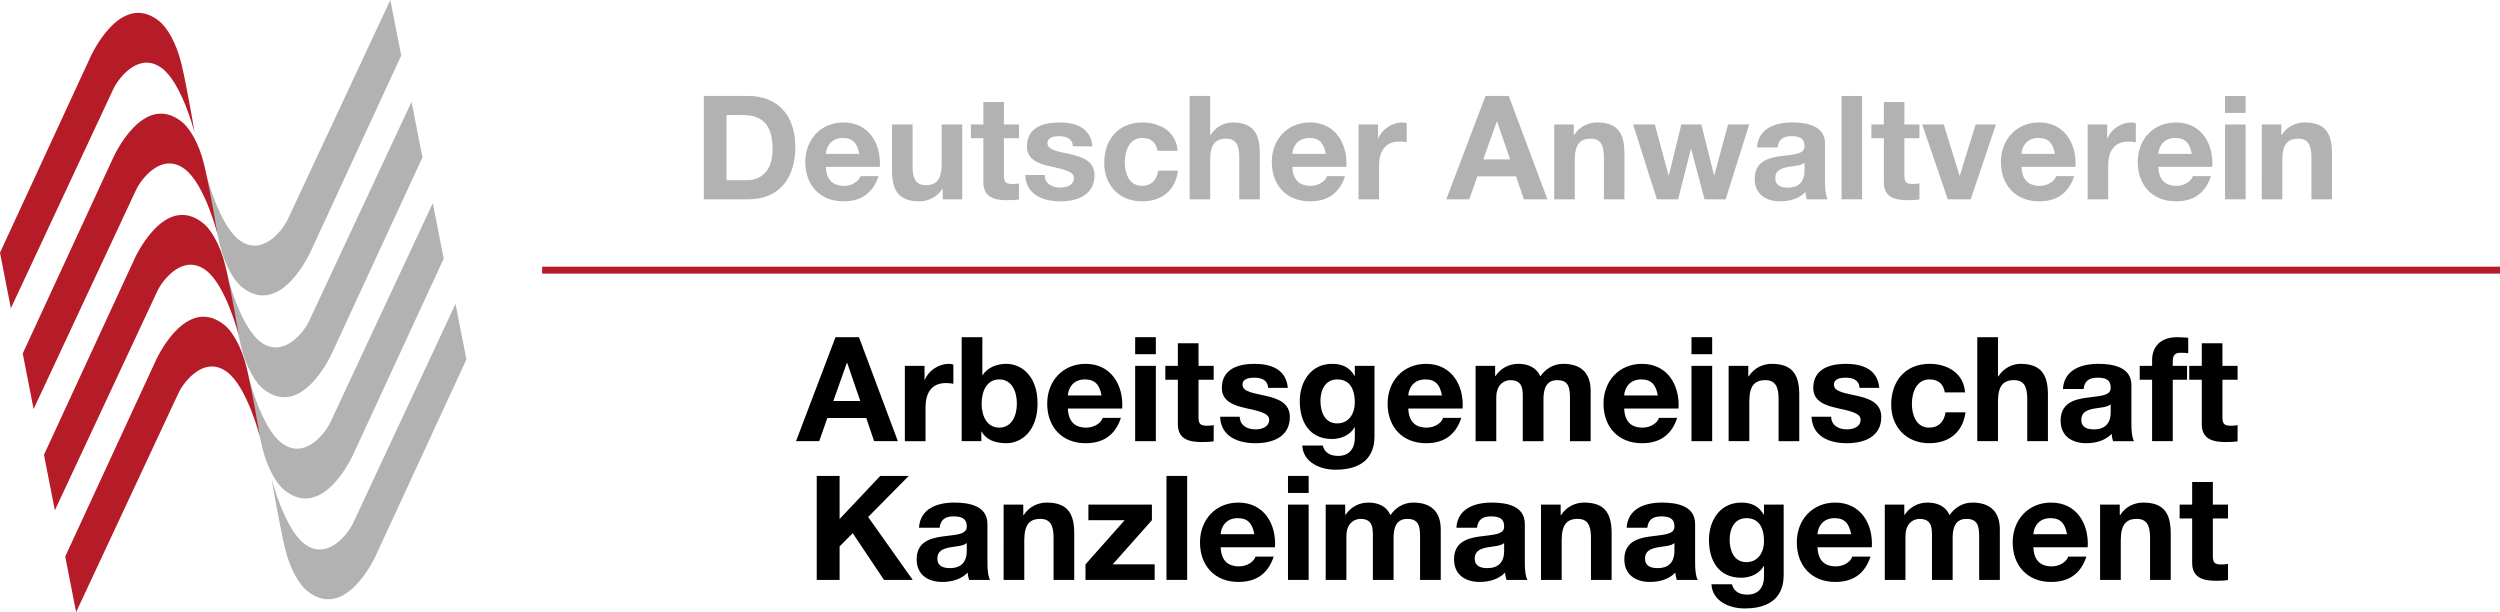 <svg xmlns="http://www.w3.org/2000/svg" xmlns:xlink="http://www.w3.org/1999/xlink" id="Ebene_1" x="0px" y="0px" width="360.396px" height="88.245px" viewBox="2 0 360.396 88.245" xml:space="preserve"><line fill="none" stroke="#B51C27" x1="80.153" y1="38.946" x2="362.396" y2="38.946"></line><g>	<path fill="#B2B2B2" d="M69.238,51.817L56.205,80.024c0,0-4.309,9.724-9.959,5.141c-1.007-0.814-2.379-2.924-3.146-6.064  c-0.784-3.207-1.927-9.965-1.922-10.009c0,0,1.842,7.192,4.732,9.331c3.277,2.421,6.161-1.354,6.945-2.92l14.812-31.696  L69.238,51.817z"></path>	<path fill="#B2B2B2" d="M65.963,37.289L52.928,65.496c0,0-4.312,9.722-9.959,5.14c-1.008-0.813-2.382-2.926-3.146-6.066  c-0.784-3.203-1.922-9.961-1.922-10.006c0,0,1.842,7.19,4.736,9.33c3.274,2.42,6.16-1.354,6.942-2.92l14.816-31.698L65.963,37.289z  "></path>	<path fill="#B2B2B2" d="M62.899,22.688L49.865,50.896c0,0-4.309,9.722-9.961,5.139c-1.005-0.815-2.377-2.926-3.146-6.066  c-0.781-3.205-1.924-9.963-1.924-10.007c0,0,1.847,7.192,4.737,9.33c3.277,2.421,6.161-1.353,6.945-2.92L61.33,14.674  L62.899,22.688z"></path>	<path fill="#B2B2B2" d="M59.837,8.014L46.804,36.219c0,0-4.312,9.724-9.964,5.142c-1.005-0.816-2.378-2.925-3.146-6.066  c-0.782-3.206-1.924-9.963-1.922-10.008c0,0,1.843,7.193,4.736,9.332c3.273,2.421,6.158-1.353,6.941-2.92L58.27,0L59.837,8.014z"></path>	<path fill="#B51C27" d="M2,36.427L15.035,8.221c0,0,4.312-9.724,9.959-5.142c1.007,0.816,2.379,2.925,3.146,6.066  c0.781,3.206,1.923,9.964,1.922,10.008c0,0-1.842-7.193-4.736-9.332c-3.277-2.421-6.161,1.353-6.945,2.921L3.566,44.44L2,36.427z"></path>	<path fill="#B51C27" d="M5.277,50.956L18.313,22.75c0,0,4.309-9.722,9.959-5.14c1.005,0.814,2.379,2.925,3.145,6.065  c0.786,3.206,1.923,9.965,1.923,10.008c0,0-1.842-7.192-4.732-9.331c-3.277-2.421-6.162,1.354-6.945,2.921L6.843,58.972  L5.277,50.956z"></path>	<path fill="#B51C27" d="M8.34,65.56l13.034-28.208c0,0,4.312-9.723,9.961-5.141c1.005,0.815,2.377,2.926,3.146,6.066  c0.784,3.206,1.924,9.964,1.922,10.007c0,0-1.842-7.192-4.736-9.331c-3.274-2.421-6.161,1.354-6.942,2.921L9.907,73.572L8.34,65.56  z"></path>	<path fill="#B51C27" d="M11.402,80.229l13.034-28.205c0,0,4.309-9.723,9.961-5.141c1.005,0.815,2.377,2.924,3.146,6.064  c0.783,3.207,1.924,9.964,1.922,10.008c0,0-1.843-7.191-4.734-9.332c-3.275-2.421-6.159,1.354-6.945,2.921l-14.812,31.7  L11.402,80.229z"></path></g><g>	<path fill="#B2B2B2" d="M103.464,13.834h6.427c3.857,0,6.761,2.421,6.761,7.366c0,4.32-2.212,7.533-6.761,7.533h-6.427V13.834z   M106.74,25.979h2.921c1.899,0,3.715-1.168,3.715-4.466c0-3.006-1.043-4.926-4.299-4.926h-2.337V25.979z"></path>	<path fill="#B2B2B2" d="M121.055,24.06c0.083,1.878,1.001,2.732,2.647,2.732c1.189,0,2.149-0.729,2.337-1.397h2.608  c-0.835,2.546-2.608,3.631-5.05,3.631c-3.401,0-5.509-2.337-5.509-5.676c0-3.234,2.23-5.697,5.509-5.697  c3.672,0,5.445,3.088,5.238,6.406L121.055,24.06L121.055,24.06z M125.874,22.182c-0.271-1.502-0.918-2.295-2.355-2.295  c-1.878,0-2.421,1.46-2.462,2.295H125.874z"></path>	<path fill="#B2B2B2" d="M140.712,28.734h-2.817v-1.502h-0.063c-0.751,1.21-2.045,1.794-3.297,1.794  c-3.148,0-3.941-1.773-3.941-4.445v-6.636h2.963v6.093c0,1.774,0.521,2.65,1.896,2.65c1.607,0,2.295-0.897,2.295-3.088v-5.655  h2.963v10.789H140.712z"></path>	<path fill="#B2B2B2" d="M146.721,17.945h2.17v1.981h-2.17v5.343c0,1.001,0.25,1.252,1.252,1.252c0.312,0,0.604-0.021,0.918-0.083  v2.315c-0.501,0.083-1.148,0.104-1.732,0.104c-1.812,0-3.398-0.417-3.398-2.566v-6.365h-1.795v-1.981h1.795v-3.234h2.963  L146.721,17.945L146.721,17.945z"></path>	<path fill="#B2B2B2" d="M152.606,25.228c0.021,1.294,1.106,1.814,2.274,1.814c0.854,0,1.938-0.333,1.938-1.377  c0-0.896-1.229-1.21-3.356-1.669c-1.714-0.375-3.425-0.98-3.425-2.88c0-2.754,2.379-3.464,4.695-3.464  c2.358,0,4.528,0.793,4.758,3.443h-2.814c-0.083-1.147-0.96-1.462-2.024-1.462c-0.668,0-1.646,0.125-1.646,1.001  c0,1.064,1.669,1.211,3.356,1.607c1.732,0.396,3.422,1.022,3.422,3.026c0,2.838-2.462,3.756-4.925,3.756  c-2.504,0-4.945-0.939-5.071-3.798L152.606,25.228L152.606,25.228z"></path>	<path fill="#B2B2B2" d="M168.861,21.743c-0.188-1.21-0.96-1.857-2.188-1.857c-1.898,0-2.524,1.921-2.524,3.506  c0,1.544,0.604,3.4,2.462,3.4c1.378,0,2.171-0.876,2.358-2.19h2.855c-0.375,2.858-2.354,4.424-5.192,4.424  c-3.259,0-5.447-2.295-5.447-5.53c0-3.359,2.003-5.843,5.509-5.843c2.546,0,4.883,1.335,5.07,4.09H168.861L168.861,21.743z"></path>	<path fill="#B2B2B2" d="M173.492,13.834h2.963v5.613h0.063c0.752-1.21,2.045-1.794,3.151-1.794c3.148,0,3.941,1.773,3.941,4.445  v6.636h-2.963v-6.093c0-1.774-0.521-2.65-1.898-2.65c-1.604,0-2.296,0.897-2.296,3.088v5.655h-2.963L173.492,13.834L173.492,13.834  z"></path>	<path fill="#B2B2B2" d="M188.308,24.06c0.083,1.878,1.002,2.732,2.647,2.732c1.189,0,2.149-0.729,2.34-1.397h2.605  c-0.835,2.546-2.605,3.631-5.05,3.631c-3.401,0-5.509-2.337-5.509-5.676c0-3.234,2.229-5.697,5.509-5.697  c3.673,0,5.446,3.088,5.237,6.406L188.308,24.06L188.308,24.06z M193.13,22.182c-0.271-1.502-0.918-2.295-2.358-2.295  c-1.878,0-2.42,1.46-2.462,2.295H193.13z"></path>	<path fill="#B2B2B2" d="M197.845,17.945h2.814v2.003h0.041c0.543-1.356,2.004-2.295,3.443-2.295c0.209,0,0.459,0.042,0.646,0.104  v2.754c-0.271-0.062-0.709-0.104-1.062-0.104c-2.171,0-2.922,1.565-2.922,3.464v4.862h-2.963L197.845,17.945L197.845,17.945z"></path>	<path fill="#B2B2B2" d="M216.145,13.834h3.359l5.569,14.899h-3.398l-1.127-3.318h-5.571l-1.169,3.318h-3.318L216.145,13.834z   M215.833,22.975h3.86l-1.878-5.468h-0.042L215.833,22.975z"></path>	<path fill="#B2B2B2" d="M226.057,17.945h2.814v1.502h0.063c0.751-1.21,2.045-1.794,3.297-1.794c3.15,0,3.943,1.773,3.943,4.445  v6.636h-2.963v-6.093c0-1.774-0.521-2.65-1.898-2.65c-1.607,0-2.296,0.897-2.296,3.088v5.655h-2.963L226.057,17.945L226.057,17.945  z"></path>	<path fill="#B2B2B2" d="M250.763,28.734h-3.046l-1.92-7.241h-0.042l-1.839,7.241h-3.064l-3.423-10.789h3.13l1.979,7.325h0.042  l1.798-7.325h2.88l1.836,7.304h0.042l1.979-7.304h3.046L250.763,28.734z"></path>	<path fill="#B2B2B2" d="M255.292,21.263c0.167-2.775,2.649-3.61,5.07-3.61c2.149,0,4.737,0.479,4.737,3.066v5.613  c0,0.981,0.104,1.962,0.375,2.4h-3.005c-0.104-0.334-0.188-0.688-0.208-1.043c-0.939,0.98-2.316,1.335-3.631,1.335  c-2.049,0-3.676-1.022-3.676-3.234c0-2.44,1.836-3.025,3.676-3.275c1.812-0.271,3.505-0.209,3.505-1.419  c0-1.273-0.876-1.462-1.919-1.462c-1.127,0-1.857,0.459-1.965,1.628L255.292,21.263L255.292,21.263z M262.136,23.455  c-0.5,0.438-1.544,0.459-2.462,0.626c-0.918,0.188-1.753,0.5-1.753,1.586c0,1.106,0.854,1.377,1.812,1.377  c2.316,0,2.399-1.836,2.399-2.482L262.136,23.455L262.136,23.455z"></path>	<path fill="#B2B2B2" d="M267.477,13.834h2.964v14.899h-2.964V13.834z"></path>	<path fill="#B2B2B2" d="M276.534,17.945h2.17v1.981h-2.17v5.343c0,1.001,0.251,1.252,1.252,1.252c0.313,0,0.605-0.021,0.918-0.083  v2.315c-0.5,0.083-1.146,0.104-1.729,0.104c-1.815,0-3.401-0.417-3.401-2.566v-6.365h-1.795v-1.981h1.795v-3.234h2.963  L276.534,17.945L276.534,17.945z"></path>	<path fill="#B2B2B2" d="M286.092,28.734h-3.3l-3.69-10.789h3.106l2.274,7.366h0.042l2.274-7.366h2.939L286.092,28.734z"></path>	<path fill="#B2B2B2" d="M293.416,24.06c0.083,1.878,1.002,2.732,2.65,2.732c1.189,0,2.149-0.729,2.337-1.397h2.608  c-0.835,2.546-2.608,3.631-5.05,3.631c-3.401,0-5.512-2.337-5.512-5.676c0-3.234,2.232-5.697,5.512-5.697  c3.673,0,5.443,3.088,5.234,6.406L293.416,24.06L293.416,24.06z M298.236,22.182c-0.271-1.502-0.918-2.295-2.355-2.295  c-1.881,0-2.423,1.46-2.465,2.295H298.236z"></path>	<path fill="#B2B2B2" d="M302.952,17.945h2.817v2.003h0.041c0.543-1.356,2.004-2.295,3.44-2.295c0.21,0,0.46,0.042,0.646,0.104  v2.754c-0.271-0.062-0.709-0.104-1.063-0.104c-2.171,0-2.922,1.565-2.922,3.464v4.862h-2.963L302.952,17.945L302.952,17.945z"></path>	<path fill="#B2B2B2" d="M313.138,24.06c0.083,1.878,1.002,2.732,2.647,2.732c1.189,0,2.149-0.729,2.337-1.397h2.608  c-0.835,2.546-2.608,3.631-5.05,3.631c-3.401,0-5.509-2.337-5.509-5.676c0-3.234,2.229-5.697,5.509-5.697  c3.673,0,5.446,3.088,5.235,6.406L313.138,24.06L313.138,24.06z M317.959,22.182c-0.271-1.502-0.918-2.295-2.355-2.295  c-1.878,0-2.42,1.46-2.462,2.295H317.959z"></path>	<path fill="#B2B2B2" d="M325.721,16.276h-2.964v-2.441h2.964V16.276z M322.759,17.945h2.964v10.789h-2.964V17.945z"></path>	<path fill="#B2B2B2" d="M328.058,17.945h2.814v1.502h0.063c0.751-1.21,2.045-1.794,3.297-1.794c3.15,0,3.943,1.773,3.943,4.445  v6.636h-2.963v-6.093c0-1.774-0.521-2.65-1.898-2.65c-1.607,0-2.296,0.897-2.296,3.088v5.655h-2.963L328.058,17.945L328.058,17.945  z"></path></g><g>	<path d="M122.447,48.607h3.38l5.606,14.991h-3.422l-1.134-3.338h-5.606l-1.176,3.338h-3.338L122.447,48.607z M122.132,57.804h3.884  l-1.89-5.501h-0.042L122.132,57.804z"></path>	<path d="M132.443,52.743h2.834v2.016h0.042c0.546-1.364,2.016-2.309,3.464-2.309c0.21,0,0.462,0.041,0.651,0.104v2.771  c-0.273-0.063-0.714-0.104-1.071-0.104c-2.184,0-2.939,1.574-2.939,3.484v4.893h-2.981V52.743z"></path>	<path d="M140.633,48.607h2.981v5.459h0.042c0.735-1.112,2.079-1.616,3.422-1.616c2.163,0,4.493,1.742,4.493,5.711  c0,3.988-2.331,5.731-4.493,5.731c-1.596,0-2.918-0.483-3.569-1.68h-0.042v1.386h-2.834V48.607z M146.05,54.696  c-1.764,0-2.541,1.658-2.541,3.485c0,1.806,0.777,3.464,2.541,3.464s2.541-1.658,2.541-3.464  C148.591,56.354,147.814,54.696,146.05,54.696z"></path>	<path d="M155.942,58.896c0.084,1.89,1.008,2.75,2.667,2.75c1.197,0,2.163-0.734,2.352-1.406h2.625  c-0.84,2.562-2.625,3.653-5.081,3.653c-3.422,0-5.543-2.352-5.543-5.711c0-3.255,2.247-5.731,5.543-5.731  c3.695,0,5.48,3.107,5.27,6.445H155.942z M160.792,57.006c-0.273-1.512-0.924-2.31-2.373-2.31c-1.89,0-2.436,1.47-2.478,2.31  H160.792z"></path>	<path d="M168.625,51.063h-2.981v-2.456h2.981V51.063z M165.644,52.743h2.981v10.855h-2.981V52.743z"></path>	<path d="M174.778,52.743h2.184v1.995h-2.184v5.375c0,1.008,0.252,1.26,1.26,1.26c0.315,0,0.609-0.021,0.924-0.084v2.331  c-0.504,0.084-1.155,0.104-1.743,0.104c-1.827,0-3.422-0.42-3.422-2.583v-6.403h-1.806v-1.995h1.806v-3.254h2.981V52.743z"></path>	<path d="M180.721,60.071c0.021,1.302,1.112,1.826,2.288,1.826c0.86,0,1.952-0.336,1.952-1.385c0-0.903-1.238-1.219-3.38-1.68  c-1.722-0.379-3.443-0.987-3.443-2.898c0-2.771,2.394-3.484,4.724-3.484c2.373,0,4.557,0.797,4.787,3.464h-2.834  c-0.084-1.155-0.966-1.47-2.037-1.47c-0.672,0-1.658,0.126-1.658,1.008c0,1.07,1.68,1.218,3.381,1.617  c1.742,0.398,3.443,1.028,3.443,3.044c0,2.855-2.479,3.779-4.955,3.779c-2.52,0-4.977-0.944-5.103-3.821H180.721z"></path>	<path d="M200.144,62.905c0,1.785-0.63,4.809-5.627,4.809c-2.142,0-4.64-1.008-4.787-3.485h2.96  c0.273,1.112,1.176,1.491,2.227,1.491c1.658,0,2.414-1.135,2.393-2.688v-1.428h-0.041c-0.651,1.133-1.953,1.68-3.255,1.68  c-3.255,0-4.64-2.479-4.64-5.459c0-2.814,1.616-5.375,4.66-5.375c1.428,0,2.52,0.482,3.234,1.742h0.041v-1.449h2.835V62.905z   M197.309,58.034c0-1.764-0.608-3.338-2.54-3.338c-1.68,0-2.415,1.47-2.415,3.086c0,1.555,0.588,3.255,2.415,3.255  C196.469,61.037,197.309,59.589,197.309,58.034z"></path>	<path d="M205.017,58.896c0.084,1.89,1.008,2.75,2.667,2.75c1.196,0,2.162-0.734,2.352-1.406h2.624  c-0.84,2.562-2.624,3.653-5.081,3.653c-3.422,0-5.543-2.352-5.543-5.711c0-3.255,2.246-5.731,5.543-5.731  c3.695,0,5.48,3.107,5.27,6.445H205.017z M209.868,57.006c-0.273-1.512-0.924-2.31-2.373-2.31c-1.89,0-2.436,1.47-2.478,2.31  H209.868z"></path>	<path d="M214.719,52.743h2.814v1.471h0.041c0.777-1.113,1.911-1.764,3.318-1.764c1.364,0,2.582,0.504,3.17,1.805  c0.63-0.944,1.764-1.805,3.275-1.805c2.31,0,3.969,1.07,3.969,3.884v7.265h-2.982v-6.152c0-1.448-0.125-2.645-1.826-2.645  c-1.68,0-1.994,1.385-1.994,2.75v6.047h-2.982V57.51c0-1.26,0.084-2.708-1.805-2.708c-0.588,0-2.016,0.377-2.016,2.498v6.299  h-2.982V52.743z"></path>	<path d="M236.139,58.896c0.084,1.89,1.008,2.75,2.666,2.75c1.197,0,2.163-0.734,2.352-1.406h2.625  c-0.84,2.562-2.625,3.653-5.081,3.653c-3.423,0-5.543-2.352-5.543-5.711c0-3.255,2.247-5.731,5.543-5.731  c3.695,0,5.479,3.107,5.271,6.445H236.139z M240.989,57.006c-0.272-1.512-0.924-2.31-2.372-2.31c-1.89,0-2.436,1.47-2.478,2.31  H240.989z"></path>	<path d="M248.823,51.063h-2.981v-2.456h2.981V51.063z M245.842,52.743h2.981v10.855h-2.981V52.743z"></path>	<path d="M251.196,52.743h2.835v1.512h0.063c0.756-1.217,2.057-1.805,3.316-1.805c3.171,0,3.969,1.784,3.969,4.472v6.677h-2.981  v-6.131c0-1.785-0.524-2.666-1.911-2.666c-1.616,0-2.309,0.902-2.309,3.107v5.689h-2.982V52.743z"></path>	<path d="M265.979,60.071c0.021,1.302,1.113,1.826,2.289,1.826c0.861,0,1.953-0.336,1.953-1.385c0-0.903-1.239-1.219-3.381-1.68  c-1.722-0.379-3.443-0.987-3.443-2.898c0-2.771,2.394-3.484,4.725-3.484c2.372,0,4.557,0.797,4.787,3.464h-2.835  c-0.084-1.155-0.966-1.47-2.036-1.47c-0.672,0-1.659,0.126-1.659,1.008c0,1.07,1.68,1.218,3.38,1.617  c1.743,0.398,3.443,1.028,3.443,3.044c0,2.855-2.477,3.779-4.955,3.779c-2.52,0-4.976-0.944-5.102-3.821H265.979z"></path>	<path d="M282.358,56.565c-0.188-1.219-0.965-1.869-2.203-1.869c-1.912,0-2.541,1.932-2.541,3.527c0,1.554,0.609,3.422,2.477,3.422  c1.387,0,2.184-0.881,2.373-2.204h2.877c-0.379,2.876-2.373,4.451-5.229,4.451c-3.275,0-5.48-2.31-5.48-5.563  c0-3.381,2.016-5.879,5.543-5.879c2.562,0,4.914,1.344,5.104,4.115H282.358z"></path>	<path d="M287.042,48.607h2.982v5.647h0.062c0.756-1.217,2.059-1.805,3.17-1.805c3.172,0,3.969,1.784,3.969,4.472v6.677h-2.98  v-6.131c0-1.785-0.525-2.666-1.912-2.666c-1.615,0-2.309,0.902-2.309,3.107v5.689h-2.982V48.607z"></path>	<path d="M299.389,56.082c0.168-2.792,2.668-3.632,5.104-3.632c2.162,0,4.766,0.482,4.766,3.086v5.648  c0,0.986,0.105,1.973,0.377,2.414h-3.023c-0.104-0.336-0.188-0.693-0.209-1.05c-0.945,0.987-2.33,1.344-3.654,1.344  c-2.057,0-3.695-1.028-3.695-3.255c0-2.456,1.848-3.044,3.695-3.296c1.828-0.272,3.527-0.21,3.527-1.428  c0-1.28-0.881-1.47-1.932-1.47c-1.133,0-1.867,0.462-1.973,1.638H299.389z M306.276,58.286c-0.504,0.441-1.553,0.463-2.477,0.631  c-0.924,0.188-1.764,0.504-1.764,1.596c0,1.112,0.861,1.385,1.826,1.385c2.33,0,2.414-1.848,2.414-2.498V58.286z"></path>	<path d="M312.243,54.738h-1.785v-1.995h1.785v-0.84c0-1.91,1.195-3.296,3.631-3.296c0.525,0,1.072,0.063,1.576,0.084v2.226  c-0.357-0.042-0.715-0.062-1.092-0.062c-0.799,0-1.135,0.336-1.135,1.238v0.65h2.059v1.995h-2.059v8.86h-2.98V54.738z"></path>	<path d="M322.384,52.743h2.184v1.995h-2.184v5.375c0,1.008,0.252,1.26,1.26,1.26c0.316,0,0.609-0.021,0.924-0.084v2.331  c-0.504,0.084-1.154,0.104-1.742,0.104c-1.826,0-3.422-0.42-3.422-2.583v-6.403h-1.807v-1.995h1.807v-3.254h2.98V52.743z"></path>	<path d="M119.738,68.607h3.296v6.215l5.858-6.215h4.115l-5.858,5.921l6.425,9.07h-4.136l-4.514-6.74l-1.89,1.911v4.829h-3.296  V68.607z"></path>	<path d="M134.48,76.082c0.168-2.792,2.667-3.632,5.102-3.632c2.163,0,4.766,0.482,4.766,3.086v5.648  c0,0.986,0.105,1.973,0.378,2.414h-3.023c-0.105-0.336-0.189-0.693-0.21-1.05c-0.945,0.987-2.331,1.344-3.653,1.344  c-2.058,0-3.695-1.028-3.695-3.255c0-2.456,1.848-3.044,3.695-3.296c1.827-0.272,3.527-0.21,3.527-1.428  c0-1.28-0.882-1.47-1.932-1.47c-1.134,0-1.869,0.462-1.974,1.638H134.48z M141.366,78.286c-0.504,0.441-1.554,0.463-2.478,0.631  c-0.924,0.188-1.764,0.504-1.764,1.596c0,1.112,0.861,1.385,1.827,1.385c2.331,0,2.415-1.848,2.415-2.498V78.286z"></path>	<path d="M146.68,72.743h2.834v1.512h0.063c0.756-1.217,2.058-1.805,3.317-1.805c3.17,0,3.968,1.784,3.968,4.472v6.677h-2.981  v-6.131c0-1.785-0.525-2.666-1.911-2.666c-1.617,0-2.31,0.902-2.31,3.107v5.689h-2.981V72.743z"></path>	<path d="M158.482,81.353l5.648-6.362h-5.228v-2.247h9.154v2.247l-5.648,6.362h6.047v2.246h-9.973V81.353z"></path>	<path d="M170.158,68.607h2.981v14.991h-2.981V68.607z"></path>	<path d="M177.969,78.896c0.084,1.89,1.008,2.75,2.667,2.75c1.197,0,2.163-0.734,2.351-1.406h2.625  c-0.84,2.562-2.625,3.653-5.081,3.653c-3.422,0-5.543-2.352-5.543-5.711c0-3.255,2.247-5.731,5.543-5.731  c3.695,0,5.479,3.107,5.271,6.445H177.969z M182.819,77.006c-0.272-1.512-0.924-2.31-2.372-2.31c-1.89,0-2.436,1.47-2.478,2.31  H182.819z"></path>	<path d="M190.653,71.063h-2.98v-2.456h2.98V71.063z M187.673,72.743h2.98v10.855h-2.98V72.743z"></path>	<path d="M193.11,72.743h2.814v1.471h0.041c0.777-1.113,1.911-1.764,3.318-1.764c1.364,0,2.582,0.504,3.17,1.805  c0.63-0.944,1.764-1.805,3.275-1.805c2.31,0,3.969,1.07,3.969,3.884v7.265h-2.982v-6.152c0-1.448-0.125-2.645-1.826-2.645  c-1.68,0-1.994,1.385-1.994,2.75v6.047h-2.982V77.51c0-1.26,0.084-2.708-1.805-2.708c-0.588,0-2.016,0.377-2.016,2.498v6.299  h-2.982V72.743z"></path>	<path d="M211.948,76.082c0.168-2.792,2.666-3.632,5.102-3.632c2.162,0,4.766,0.482,4.766,3.086v5.648  c0,0.986,0.105,1.973,0.379,2.414h-3.023c-0.105-0.336-0.189-0.693-0.211-1.05c-0.944,0.987-2.33,1.344-3.652,1.344  c-2.059,0-3.695-1.028-3.695-3.255c0-2.456,1.848-3.044,3.695-3.296c1.826-0.272,3.527-0.21,3.527-1.428  c0-1.28-0.883-1.47-1.932-1.47c-1.135,0-1.869,0.462-1.975,1.638H211.948z M218.835,78.286c-0.504,0.441-1.555,0.463-2.479,0.631  c-0.924,0.188-1.764,0.504-1.764,1.596c0,1.112,0.861,1.385,1.827,1.385c2.331,0,2.415-1.848,2.415-2.498V78.286z"></path>	<path d="M224.148,72.743h2.835v1.512h0.062c0.756-1.217,2.058-1.805,3.317-1.805c3.171,0,3.968,1.784,3.968,4.472v6.677h-2.98  v-6.131c0-1.785-0.525-2.666-1.911-2.666c-1.616,0-2.31,0.902-2.31,3.107v5.689h-2.981V72.743z"></path>	<path d="M236.497,76.082c0.168-2.792,2.666-3.632,5.102-3.632c2.162,0,4.766,0.482,4.766,3.086v5.648  c0,0.986,0.105,1.973,0.379,2.414h-3.023c-0.105-0.336-0.189-0.693-0.211-1.05c-0.944,0.987-2.33,1.344-3.652,1.344  c-2.059,0-3.695-1.028-3.695-3.255c0-2.456,1.848-3.044,3.695-3.296c1.826-0.272,3.527-0.21,3.527-1.428  c0-1.28-0.883-1.47-1.932-1.47c-1.135,0-1.869,0.462-1.975,1.638H236.497z M243.384,78.286c-0.504,0.441-1.555,0.463-2.479,0.631  c-0.924,0.188-1.764,0.504-1.764,1.596c0,1.112,0.861,1.385,1.827,1.385c2.331,0,2.415-1.848,2.415-2.498V78.286z"></path>	<path d="M259.132,82.905c0,1.785-0.629,4.809-5.627,4.809c-2.141,0-4.64-1.008-4.787-3.485h2.961  c0.273,1.112,1.176,1.491,2.226,1.491c1.659,0,2.415-1.135,2.394-2.688v-1.428h-0.042c-0.651,1.133-1.952,1.68-3.255,1.68  c-3.254,0-4.64-2.479-4.64-5.459c0-2.814,1.616-5.375,4.661-5.375c1.428,0,2.52,0.482,3.233,1.742h0.042v-1.449h2.834V82.905z   M256.298,78.034c0-1.764-0.609-3.338-2.541-3.338c-1.68,0-2.414,1.47-2.414,3.086c0,1.555,0.588,3.255,2.414,3.255  C255.458,81.037,256.298,79.589,256.298,78.034z"></path>	<path d="M264.005,78.896c0.084,1.89,1.008,2.75,2.667,2.75c1.196,0,2.163-0.734,2.352-1.406h2.624  c-0.84,2.562-2.624,3.653-5.08,3.653c-3.423,0-5.543-2.352-5.543-5.711c0-3.255,2.246-5.731,5.543-5.731  c3.695,0,5.479,3.107,5.27,6.445H264.005z M268.855,77.006c-0.272-1.512-0.924-2.31-2.372-2.31c-1.891,0-2.436,1.47-2.479,2.31  H268.855z"></path>	<path d="M273.708,72.743h2.812v1.471h0.043c0.777-1.113,1.91-1.764,3.316-1.764c1.365,0,2.584,0.504,3.172,1.805  c0.629-0.944,1.764-1.805,3.275-1.805c2.309,0,3.967,1.07,3.967,3.884v7.265h-2.98v-6.152c0-1.448-0.127-2.645-1.826-2.645  c-1.68,0-1.996,1.385-1.996,2.75v6.047h-2.98V77.51c0-1.26,0.084-2.708-1.807-2.708c-0.588,0-2.016,0.377-2.016,2.498v6.299h-2.98  V72.743z"></path>	<path d="M295.128,78.896c0.084,1.89,1.008,2.75,2.666,2.75c1.197,0,2.162-0.734,2.352-1.406h2.625  c-0.84,2.562-2.625,3.653-5.082,3.653c-3.422,0-5.543-2.352-5.543-5.711c0-3.255,2.246-5.731,5.543-5.731  c3.695,0,5.48,3.107,5.27,6.445H295.128z M299.977,77.006c-0.273-1.512-0.924-2.31-2.373-2.31c-1.889,0-2.436,1.47-2.477,2.31  H299.977z"></path>	<path d="M304.745,72.743h2.836v1.512h0.062c0.756-1.217,2.057-1.805,3.316-1.805c3.172,0,3.969,1.784,3.969,4.472v6.677h-2.98  v-6.131c0-1.785-0.525-2.666-1.912-2.666c-1.615,0-2.309,0.902-2.309,3.107v5.689h-2.982V72.743z"></path>	<path d="M320.999,72.743h2.184v1.995h-2.184v5.375c0,1.008,0.252,1.26,1.26,1.26c0.314,0,0.609-0.021,0.924-0.084v2.331  c-0.504,0.084-1.154,0.104-1.742,0.104c-1.828,0-3.424-0.42-3.424-2.583v-6.403h-1.805v-1.995h1.805v-3.254h2.982V72.743z"></path></g></svg>